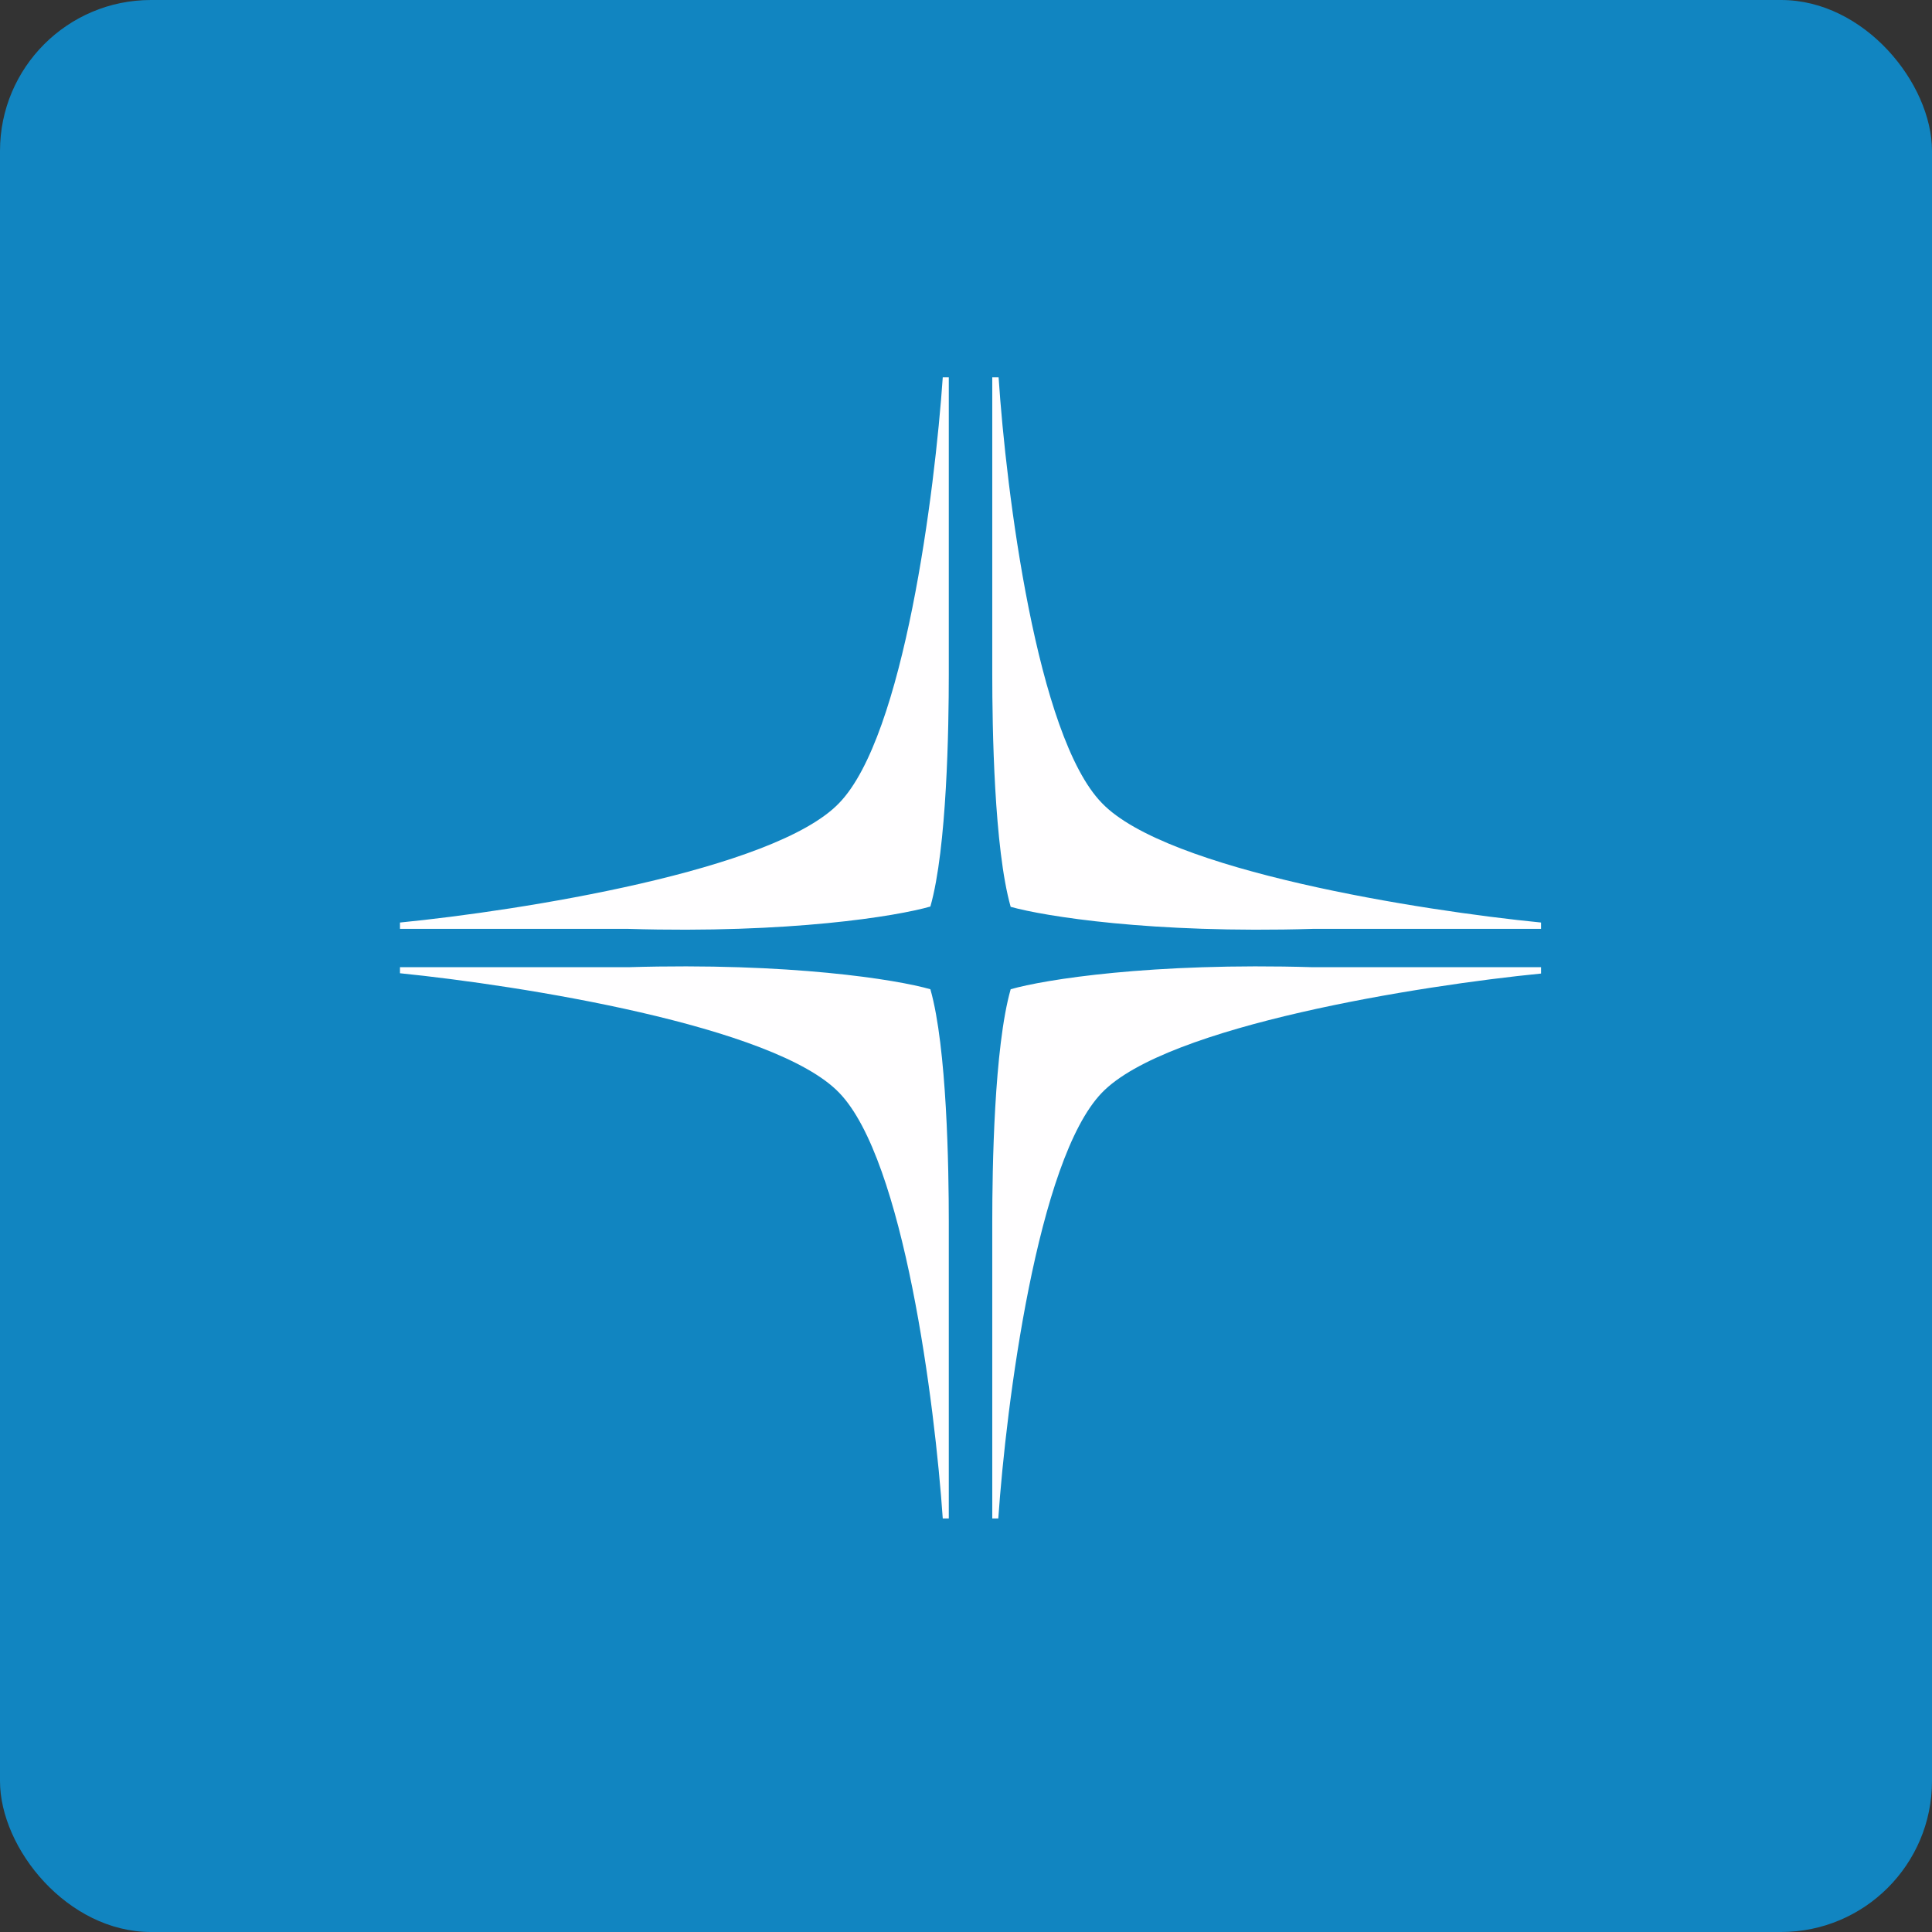 <!-- by FastBull --><svg xmlns="http://www.w3.org/2000/svg" width="64" height="64" viewBox="0 0 64 64"><rect x="0" y="0" width="64" height="64" fill="#333333" stroke="none"/><rect x="0" y="0" width="64" height="64" rx="5" ry="5" fill="#1185c1" /><path fill="#1185c1" d="M 2.75,2 L 61.55,2 L 61.55,60.80 L 2.75,60.80 L 2.75,2" /><path d="M 13.25,30.56 C 17.21,30.17 25.66,28.84 27.80,26.60 C 29.95,24.38 30.97,16.27 31.23,12.50 L 31.43,12.50 L 31.43,22.34 C 31.43,24.09 31.37,28.10 30.82,30.03 C 29.71,30.35 26.17,30.93 20.81,30.77 L 13.25,30.77 L 13.25,30.56 L 13.25,30.56 M 13.25,32.24 C 17.21,32.64 25.66,33.97 27.80,36.20 C 29.95,38.42 30.97,46.53 31.23,50.30 L 31.43,50.30 L 31.43,40.47 C 31.43,38.71 31.37,34.70 30.82,32.77 C 29.71,32.45 26.17,31.88 20.81,32.04 L 13.25,32.04 L 13.25,32.25 L 13.25,32.24 M 36.50,26.60 C 38.64,28.84 47.09,30.17 51.05,30.56 L 51.05,30.77 L 43.49,30.77 C 38.13,30.93 34.59,30.35 33.48,30.04 C 32.93,28.10 32.87,24.09 32.87,22.34 L 32.87,12.50 L 33.08,12.50 C 33.33,16.28 34.34,24.38 36.50,26.60 M 51.05,32.25 C 47.09,32.64 38.64,33.97 36.50,36.20 C 34.36,38.42 33.33,46.53 33.07,50.30 L 32.87,50.30 L 32.87,40.47 C 32.87,38.71 32.93,34.70 33.48,32.77 C 34.59,32.45 38.14,31.88 43.49,32.04 L 51.05,32.04 L 51.05,32.25" fill="#fffeff" /></svg>